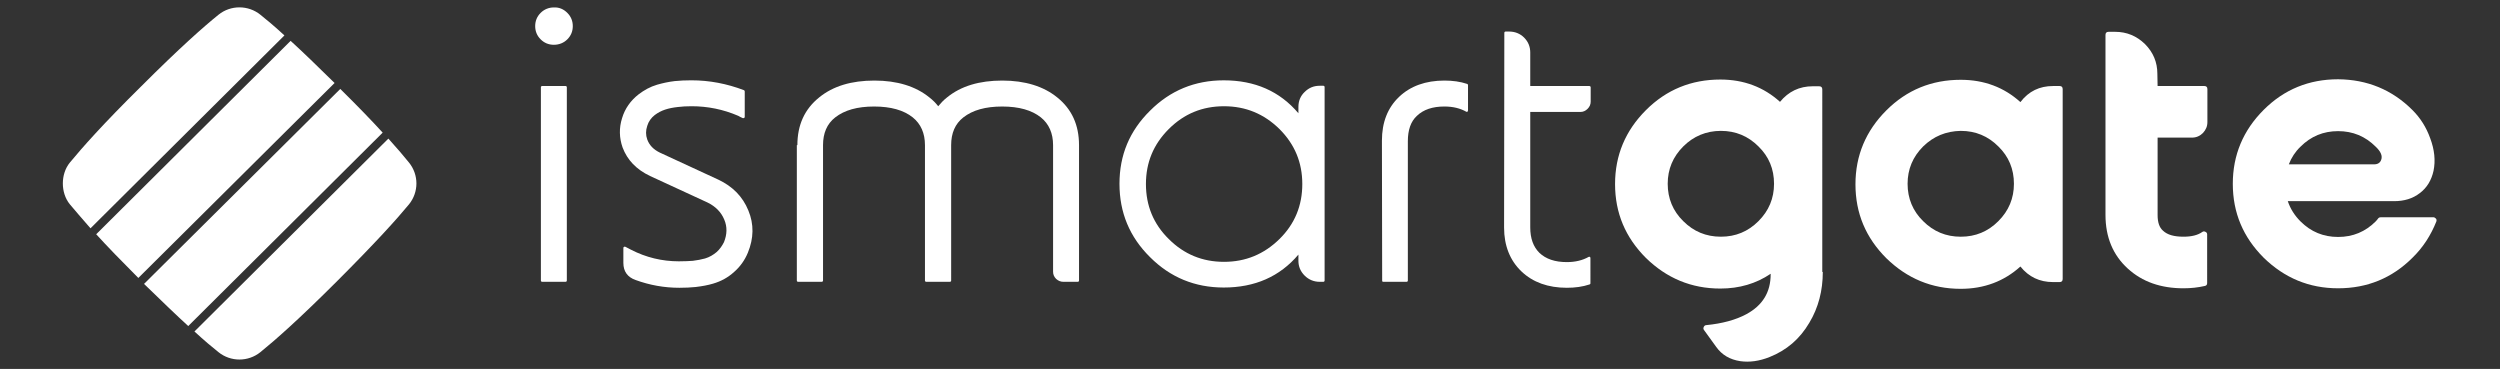<svg xmlns:dc="http://purl.org/dc/elements/1.1/" xmlns:cc="http://creativecommons.org/ns#" xmlns:rdf="http://www.w3.org/1999/02/22-rdf-syntax-ns#" xmlns:svg="http://www.w3.org/2000/svg" xmlns="http://www.w3.org/2000/svg" xmlns:sodipodi="http://sodipodi.sourceforge.net/DTD/sodipodi-0.dtd" xmlns:inkscape="http://www.inkscape.org/namespaces/inkscape" id="svg2" xml:space="preserve" width="377.543" height="55.715" viewBox="0 0 377.543 55.715" sodipodi:docname="logo_isg_white.svg" inkscape:version="0.92.3 (2405546, 2018-03-11)"><rect x="0" y="0" width="377.543" height="55.715" fill="#333333" stroke="none"/>    <defs id="defs6">    <clipPath id="clipPath18">      <path d="M 0,41.786 H 283.157 V 0 H 0 Z" id="path16" inkscape:connector-curvature="0"></path>    </clipPath>  </defs>  <g id="g10" inkscape:groupmode="layer" inkscape:label="Tablet_mobile_svg" transform="matrix(1.333,0,0,-1.333,0,55.715)">    <path inkscape:connector-curvature="0" id="path22" style="fill:#ffffff;fill-opacity:1;fill-rule:nonzero;stroke:none;stroke-width:0.946" d="m 64.275,40.337 c 0.411,-0.411 0.617,-0.911 0.617,-1.498 0,-0.588 -0.205,-1.087 -0.617,-1.499 -0.411,-0.411 -0.941,-0.617 -1.528,-0.617 -0.587,0 -1.087,0.205 -1.498,0.617 -0.411,0.411 -0.617,0.911 -0.617,1.499 0,0.587 0.206,1.087 0.617,1.498 0.411,0.411 0.94,0.617 1.498,0.617 0.617,0.029 1.117,-0.206 1.528,-0.617 m -2.997,-8.432 c 0,0.088 0.059,0.147 0.147,0.147 h 2.644 c 0.088,0 0.148,-0.059 0.148,-0.147 v -21.888 c 0,-0.088 -0.06,-0.148 -0.148,-0.148 h -2.644 c -0.088,0 -0.147,0.06 -0.147,0.148 z"></path>    <path inkscape:connector-curvature="0" id="path26" style="fill:#ffffff;fill-opacity:1;fill-rule:nonzero;stroke:none;stroke-width:0.946" d="m 71.474,13.512 c 1.704,-0.881 3.525,-1.321 5.435,-1.321 0.646,0 1.174,0.028 1.586,0.058 0.5,0.06 0.941,0.147 1.382,0.265 0.499,0.148 0.94,0.411 1.322,0.735 0.353,0.322 0.617,0.705 0.823,1.116 0.353,0.881 0.382,1.733 0.029,2.556 -0.353,0.853 -1,1.499 -1.909,1.939 l -6.494,2.997 c -1.557,0.735 -2.585,1.821 -3.115,3.232 -0.381,1.087 -0.411,2.203 -0.059,3.32 0.323,1.087 0.97,1.998 1.881,2.703 0.617,0.47 1.293,0.852 2.086,1.087 0.617,0.176 1.263,0.323 1.997,0.411 0.588,0.059 1.235,0.088 1.881,0.088 2.057,0 4.025,-0.382 5.964,-1.117 0.059,-0.028 0.089,-0.088 0.089,-0.147 v -2.879 c 0,-0.059 -0.03,-0.088 -0.06,-0.117 -0.059,-0.029 -0.088,-0.029 -0.147,-0.029 -0.205,0.088 -0.382,0.176 -0.529,0.265 -1.704,0.734 -3.468,1.087 -5.289,1.087 -0.587,0 -1.087,-0.029 -1.556,-0.088 -0.53,-0.059 -1,-0.147 -1.44,-0.294 -0.441,-0.147 -0.823,-0.353 -1.175,-0.617 -0.411,-0.322 -0.705,-0.734 -0.852,-1.233 -0.176,-0.529 -0.176,-1.029 0,-1.528 0.235,-0.647 0.705,-1.145 1.439,-1.498 l 6.611,-3.056 c 1.616,-0.763 2.762,-1.909 3.408,-3.497 0.647,-1.556 0.617,-3.143 -0.059,-4.789 -0.352,-0.851 -0.881,-1.587 -1.556,-2.174 C 82.491,10.369 81.698,9.929 80.787,9.664 80.2,9.488 79.553,9.37 78.818,9.282 78.26,9.223 77.643,9.194 76.968,9.194 c -1.704,0 -3.349,0.294 -4.965,0.881 -0.911,0.323 -1.381,0.97 -1.381,1.939 v 1.704 c 0,0.059 0.029,0.088 0.088,0.117 0.029,0.029 0.088,0.029 0.147,0 0.147,-0.088 0.382,-0.205 0.617,-0.323"></path>    <path inkscape:connector-curvature="0" id="path30" style="fill:#ffffff;fill-opacity:1;fill-rule:nonzero;stroke:none;stroke-width:0.946" d="m 90.336,25.353 c 0,2.291 0.823,4.084 2.468,5.406 1.587,1.293 3.673,1.91 6.258,1.91 2.585,0 4.671,-0.647 6.229,-1.91 0.382,-0.294 0.734,-0.646 0.999,-0.999 0.294,0.353 0.617,0.704 1,0.999 1.586,1.293 3.673,1.91 6.257,1.91 2.586,0 4.672,-0.647 6.229,-1.91 1.645,-1.322 2.468,-3.115 2.468,-5.406 V 10.016 c 0,-0.088 -0.059,-0.147 -0.147,-0.147 h -1.616 c -0.323,0 -0.587,0.117 -0.823,0.323 -0.235,0.235 -0.353,0.499 -0.353,0.823 v 14.337 c 0,1.351 -0.47,2.409 -1.381,3.144 -1.029,0.823 -2.497,1.233 -4.378,1.233 -1.909,0 -3.349,-0.41 -4.407,-1.233 -0.94,-0.735 -1.381,-1.793 -1.381,-3.144 V 10.016 c 0,-0.088 -0.06,-0.147 -0.148,-0.147 h -2.673 c -0.088,0 -0.147,0.059 -0.147,0.147 v 15.337 c 0,1.351 -0.47,2.409 -1.382,3.144 -1.028,0.823 -2.497,1.233 -4.377,1.233 -1.91,0 -3.349,-0.41 -4.408,-1.233 -0.94,-0.735 -1.381,-1.793 -1.381,-3.144 V 10.016 c 0,-0.058 -0.029,-0.088 -0.059,-0.117 -0.029,-0.029 -0.059,-0.029 -0.089,-0.029 h -2.673 c -0.088,0 -0.147,0.059 -0.147,0.147 v 15.337 z"></path>    <path inkscape:connector-curvature="0" id="path34" style="fill:#ffffff;fill-opacity:1;fill-rule:nonzero;stroke:none;stroke-width:0.946" d="m 150.066,10.016 c 0,-0.088 -0.059,-0.147 -0.147,-0.147 h -0.411 c -0.646,0 -1.235,0.235 -1.705,0.705 -0.47,0.47 -0.704,1.028 -0.704,1.674 v 0.705 c -2.115,-2.497 -4.935,-3.731 -8.461,-3.731 -3.261,0 -6.053,1.146 -8.344,3.438 -2.321,2.291 -3.467,5.053 -3.467,8.314 0,3.261 1.145,5.994 3.467,8.285 2.291,2.292 5.083,3.437 8.344,3.437 3.526,0 6.346,-1.233 8.461,-3.73 v 0.734 c 0,0.647 0.235,1.234 0.704,1.675 0.47,0.47 1.029,0.705 1.705,0.705 h 0.411 c 0.088,0 0.147,-0.059 0.147,-0.147 z m -11.399,19.744 c -2.439,0 -4.525,-0.851 -6.258,-2.585 -1.733,-1.733 -2.585,-3.79 -2.585,-6.229 0,-2.439 0.852,-4.525 2.585,-6.228 1.733,-1.733 3.819,-2.586 6.258,-2.586 2.439,0 4.524,0.853 6.287,2.586 1.733,1.703 2.585,3.789 2.585,6.228 0,2.439 -0.852,4.495 -2.585,6.229 -1.764,1.734 -3.849,2.585 -6.287,2.585"></path>    <path inkscape:connector-curvature="0" id="path38" style="fill:#ffffff;fill-opacity:1;fill-rule:nonzero;stroke:none;stroke-width:0.946" d="m 156.56,25.853 c 0,2.086 0.647,3.731 1.939,4.965 1.293,1.234 3.026,1.851 5.141,1.851 0.94,0 1.793,-0.117 2.586,-0.382 0.058,-0.029 0.087,-0.059 0.087,-0.147 v -2.85 c 0,-0.059 -0.029,-0.088 -0.058,-0.147 -0.06,-0.029 -0.089,-0.029 -0.147,0 -0.676,0.382 -1.499,0.587 -2.469,0.587 -1.35,0 -2.379,-0.352 -3.114,-1.057 C 159.82,28.027 159.497,27.057 159.497,25.794 V 10.016 c 0,-0.088 -0.059,-0.147 -0.147,-0.147 h -2.644 c -0.029,0 -0.059,0.029 -0.088,0.029 -0.03,0.029 -0.03,0.059 -0.03,0.117 z"></path>    <path inkscape:connector-curvature="0" id="path42" style="fill:#ffffff;fill-opacity:1;fill-rule:nonzero;stroke:none;stroke-width:0.946" d="m 170.427,38.075 c 0,0.088 0.059,0.147 0.147,0.147 h 0.411 c 0.646,0 1.234,-0.235 1.675,-0.676 0.47,-0.47 0.704,-1.028 0.704,-1.703 V 32.051 h 6.699 c 0.03,0 0.06,-0.028 0.089,-0.028 0.028,-0.03 0.059,-0.06 0.059,-0.118 V 30.289 c 0,-0.322 -0.117,-0.587 -0.353,-0.823 -0.235,-0.235 -0.499,-0.353 -0.822,-0.353 h -5.672 V 16.04 c 0,-1.264 0.353,-2.204 1.029,-2.88 0.735,-0.704 1.764,-1.057 3.114,-1.057 0.97,0 1.793,0.205 2.469,0.587 0.058,0.029 0.087,0.029 0.147,0 0.029,-0.028 0.059,-0.059 0.059,-0.117 V 9.693 c 0,-0.059 -0.029,-0.088 -0.088,-0.117 -0.793,-0.264 -1.646,-0.382 -2.586,-0.382 -2.114,0 -3.849,0.617 -5.14,1.852 -1.293,1.233 -1.969,2.909 -1.969,4.965 z"></path>    <path inkscape:connector-curvature="0" id="path46" style="fill:#ffffff;fill-opacity:1;fill-rule:nonzero;stroke:none;stroke-width:0.946" d="m 206.507,10.986 c 0,-2.115 -0.499,-4.054 -1.528,-5.759 -1.087,-1.851 -2.586,-3.114 -4.495,-3.877 -1.174,-0.471 -2.291,-0.618 -3.32,-0.471 -1.175,0.176 -2.086,0.705 -2.733,1.616 l -1.38,1.909 c -0.089,0.118 -0.089,0.206 -0.03,0.353 0.06,0.117 0.148,0.206 0.294,0.206 1.792,0.176 3.32,0.587 4.525,1.234 1.851,0.999 2.761,2.497 2.761,4.525 v 0.059 C 198.956,9.664 197.046,9.106 194.901,9.106 c -3.291,0 -6.082,1.175 -8.432,3.467 -2.321,2.321 -3.497,5.083 -3.497,8.373 0,3.261 1.175,6.053 3.497,8.373 2.321,2.321 5.141,3.467 8.432,3.467 2.644,0 4.907,-0.852 6.757,-2.527 0.969,1.175 2.203,1.764 3.702,1.764 h 0.734 c 0.235,0 0.354,-0.118 0.354,-0.353 V 10.986 Z m -15.808,14.22 c -1.174,-1.175 -1.762,-2.585 -1.762,-4.231 0,-1.645 0.587,-3.085 1.762,-4.231 1.175,-1.175 2.586,-1.763 4.261,-1.763 1.675,0 3.085,0.587 4.26,1.763 1.175,1.175 1.763,2.585 1.763,4.231 0,1.675 -0.587,3.085 -1.763,4.231 -1.175,1.175 -2.585,1.763 -4.26,1.763 -1.675,0 -3.115,-0.617 -4.261,-1.763"></path>    <path inkscape:connector-curvature="0" id="path50" style="fill:#ffffff;fill-opacity:1;fill-rule:nonzero;stroke:none;stroke-width:0.946" d="m 232.596,32.052 h 0.734 c 0.235,0 0.353,-0.117 0.353,-0.353 V 10.193 c 0,-0.235 -0.117,-0.353 -0.353,-0.353 h -0.734 c -1.527,0 -2.762,0.588 -3.702,1.763 -1.851,-1.675 -4.113,-2.527 -6.757,-2.527 -3.291,0 -6.081,1.175 -8.433,3.467 -2.321,2.321 -3.496,5.084 -3.496,8.374 0,3.26 1.175,6.052 3.496,8.373 2.322,2.321 5.142,3.467 8.433,3.467 2.644,0 4.907,-0.852 6.757,-2.527 0.94,1.234 2.175,1.821 3.702,1.821 m -14.719,-6.845 c -1.175,-1.175 -1.764,-2.586 -1.764,-4.231 0,-1.645 0.588,-3.086 1.764,-4.231 1.175,-1.176 2.585,-1.764 4.26,-1.764 1.675,0 3.085,0.587 4.26,1.764 1.175,1.175 1.764,2.585 1.764,4.231 0,1.675 -0.588,3.085 -1.764,4.231 -1.175,1.175 -2.585,1.763 -4.26,1.763 -1.675,-0.029 -3.085,-0.617 -4.26,-1.763"></path>    <path inkscape:connector-curvature="0" id="path54" style="fill:#ffffff;fill-opacity:1;fill-rule:nonzero;stroke:none;stroke-width:0.946" d="m 244.437,32.052 h 5.289 c 0.235,0 0.353,-0.117 0.353,-0.353 v -3.73 c 0,-0.5 -0.178,-0.881 -0.5,-1.235 -0.353,-0.352 -0.764,-0.529 -1.263,-0.529 h -3.878 v -8.785 c 0,-0.823 0.205,-1.41 0.617,-1.763 0.5,-0.47 1.263,-0.676 2.321,-0.676 0.912,0 1.616,0.177 2.116,0.53 0.117,0.088 0.235,0.088 0.353,0.029 0.147,-0.059 0.206,-0.176 0.206,-0.294 V 9.723 c 0,-0.177 -0.089,-0.294 -0.266,-0.323 -0.763,-0.177 -1.586,-0.264 -2.409,-0.264 -2.584,0 -4.67,0.734 -6.316,2.233 -1.676,1.527 -2.527,3.556 -2.527,6.082 v 20.389 c 0,0.235 0.117,0.353 0.353,0.353 h 0.734 c 1.323,0 2.439,-0.47 3.38,-1.381 0.94,-0.941 1.41,-2.057 1.41,-3.38 z"></path>    <path inkscape:connector-curvature="0" id="path58" style="fill:#ffffff;fill-opacity:1;fill-rule:nonzero;stroke:none;stroke-width:0.946" d="m 273.318,29.32 c 0.881,-0.881 1.556,-1.939 1.997,-3.173 0.5,-1.322 0.617,-2.556 0.383,-3.702 -0.235,-1.057 -0.735,-1.909 -1.557,-2.527 -0.793,-0.617 -1.763,-0.911 -2.909,-0.911 h -12.046 c 0.294,-0.881 0.793,-1.645 1.439,-2.292 1.175,-1.174 2.586,-1.763 4.261,-1.763 1.675,0 3.085,0.588 4.26,1.763 0.117,0.117 0.206,0.235 0.293,0.353 0.089,0.089 0.177,0.117 0.294,0.117 h 5.935 c 0.117,0 0.206,-0.058 0.294,-0.147 0.089,-0.088 0.089,-0.206 0.059,-0.323 -0.617,-1.556 -1.499,-2.937 -2.703,-4.112 -2.321,-2.321 -5.141,-3.467 -8.432,-3.467 -3.291,0 -6.082,1.174 -8.433,3.467 -2.321,2.321 -3.496,5.083 -3.496,8.373 0,3.261 1.175,6.052 3.496,8.373 2.321,2.321 5.142,3.467 8.433,3.467 3.291,-0.029 6.111,-1.174 8.432,-3.496 m -8.432,-2.38 c -1.675,0 -3.086,-0.587 -4.261,-1.763 -0.587,-0.559 -1.028,-1.234 -1.321,-1.998 h 9.665 c 0.412,0 0.676,0.176 0.793,0.499 0.177,0.441 -0.029,0.94 -0.617,1.499 -1.175,1.175 -2.585,1.763 -4.26,1.763"></path>    <path inkscape:connector-curvature="0" id="path62" style="fill:#ffffff;fill-opacity:1;fill-rule:nonzero;stroke:none;stroke-width:0.946" d="m 24.753,1.9 c 1.377,-1.114 3.369,-1.114 4.745,0 1.67,1.348 4.394,3.749 8.73,8.085 4.335,4.335 6.767,7.03 8.114,8.67 1.113,1.377 1.113,3.339 0,4.717 -0.557,0.703 -1.318,1.581 -2.343,2.723 L 22.029,4.243 c 1.113,-1.025 2.021,-1.787 2.724,-2.343"></path>    <path inkscape:connector-curvature="0" id="path66" style="fill:#ffffff;fill-opacity:1;fill-rule:nonzero;stroke:none;stroke-width:0.946" d="M 21.326,4.858 43.354,26.77 c -1.23,1.348 -2.812,2.988 -4.804,4.95 L 16.317,9.633 c 2.021,-1.962 3.661,-3.544 5.009,-4.775"></path>    <path inkscape:connector-curvature="0" id="path70" style="fill:#ffffff;fill-opacity:1;fill-rule:nonzero;stroke:none;stroke-width:0.946" d="m 15.672,10.307 22.233,22.087 c -1.991,1.963 -3.632,3.544 -4.98,4.774 L 10.898,15.257 c 1.23,-1.347 2.812,-2.987 4.774,-4.949"></path>    <path inkscape:connector-curvature="0" id="path74" style="fill:#ffffff;fill-opacity:1;fill-rule:nonzero;stroke:none;stroke-width:0.946" d="m 29.499,40.127 c -1.377,1.113 -3.369,1.113 -4.745,0 -1.67,-1.348 -4.394,-3.749 -8.73,-8.085 -4.365,-4.306 -6.767,-7.031 -8.114,-8.67 -1.054,-1.29 -1.054,-3.428 0,-4.717 0.586,-0.703 1.348,-1.582 2.343,-2.724 l 21.97,21.853 c -1.113,1.025 -2.021,1.787 -2.724,2.343"></path>  </g></svg>